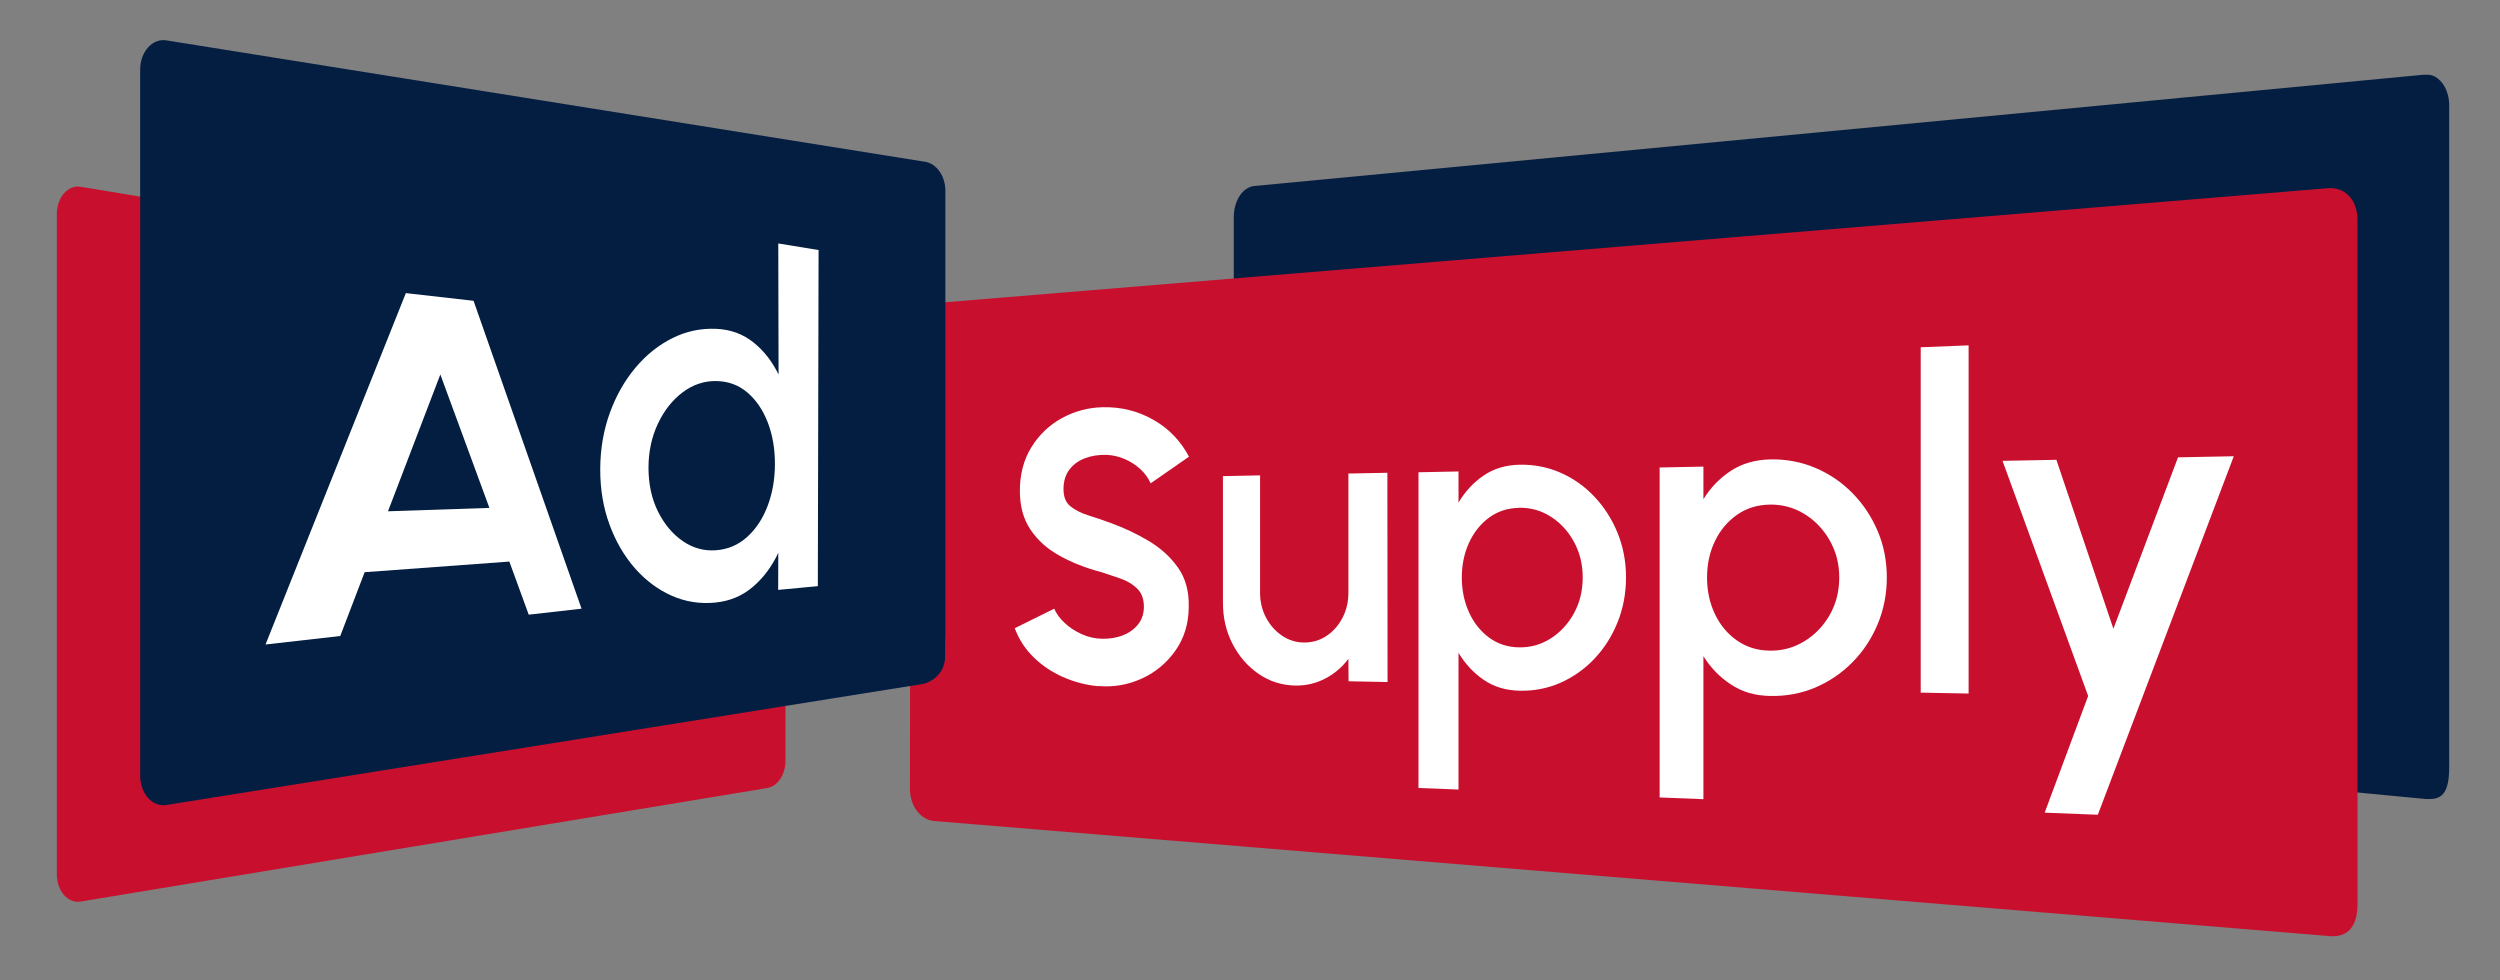 <?xml version="1.0" encoding="UTF-8"?>
<svg xmlns="http://www.w3.org/2000/svg" width="153" height="60" viewBox="0 0 153 60" fill="none">
  <rect x="0" y="0" width="153" height="60" fill="#808080" stroke="none"/>
  <path d="M149.89 6.461V46.997C149.89 48.903 149.156 48.917 148.461 48.899L76.76 42.075C76.055 42.008 75.508 41.175 75.508 40.173V13.285C75.508 12.283 76.055 11.45 76.76 11.383L148.101 4.594C148.408 4.566 148.744 4.534 149.015 4.686C149.467 4.936 149.89 5.543 149.89 6.461Z" fill="#041E42"></path>
  <path d="M144.28 13.472V55.328C144.28 56.913 143.496 57.368 142.575 57.29L57.177 50.247C56.337 50.176 55.688 49.319 55.688 48.285L55.723 20.374C55.723 19.337 56.34 18.624 57.177 18.553L142.575 11.51C143.637 11.507 144.28 12.336 144.28 13.472Z" fill="#C8102E"></path>
  <path d="M67.186 41.994C66.456 41.923 65.743 41.74 65.055 41.433C64.367 41.129 63.767 40.727 63.252 40.219C62.737 39.714 62.356 39.125 62.102 38.447L64.519 37.251C64.639 37.541 64.847 37.83 65.143 38.112C65.443 38.395 65.793 38.627 66.202 38.811C66.608 38.994 67.034 39.09 67.479 39.093C67.924 39.097 68.323 39.033 68.704 38.889C69.085 38.744 69.395 38.525 69.639 38.225C69.882 37.925 70.006 37.562 70.006 37.135C70.006 36.655 69.868 36.284 69.589 36.016C69.314 35.748 68.968 35.543 68.555 35.402C68.146 35.261 67.737 35.123 67.327 34.993C66.421 34.753 65.591 34.425 64.843 34.008C64.095 33.596 63.506 33.066 63.068 32.417C62.631 31.771 62.416 30.981 62.416 30.042C62.416 29.019 62.652 28.126 63.125 27.364C63.598 26.602 64.222 26.009 64.995 25.586C65.771 25.162 66.604 24.94 67.497 24.922C68.615 24.898 69.646 25.155 70.588 25.692C71.534 26.232 72.26 26.983 72.765 27.95L70.418 29.58C70.277 29.256 70.066 28.963 69.783 28.705C69.501 28.447 69.183 28.243 68.827 28.091C68.471 27.939 68.104 27.855 67.723 27.837C67.25 27.823 66.812 27.89 66.406 28.042C66.004 28.193 65.683 28.426 65.447 28.74C65.207 29.054 65.087 29.453 65.087 29.936C65.087 30.42 65.228 30.759 65.514 30.988C65.799 31.217 66.159 31.401 66.6 31.538C67.042 31.676 67.493 31.831 67.959 32.001C68.788 32.301 69.572 32.671 70.305 33.109C71.043 33.55 71.639 34.093 72.094 34.739C72.55 35.385 72.769 36.175 72.751 37.107C72.751 38.137 72.483 39.037 71.946 39.802C71.41 40.568 70.718 41.147 69.871 41.531C69.028 41.916 68.135 42.068 67.197 41.983L67.186 41.994Z" fill="white"></path>
  <path d="M74.844 36.895V29.139L77.116 29.093V36.267C77.116 36.824 77.236 37.336 77.48 37.795C77.723 38.257 78.048 38.624 78.454 38.899C78.859 39.174 79.311 39.319 79.801 39.322C80.292 39.326 80.758 39.199 81.167 38.927C81.576 38.659 81.908 38.292 82.151 37.826C82.398 37.364 82.522 36.845 82.522 36.277V28.98L84.907 28.934L84.918 41.74L82.532 41.694L82.522 40.321C82.134 40.84 81.654 41.246 81.082 41.538C80.511 41.831 79.9 41.969 79.254 41.955C78.432 41.937 77.684 41.697 77.017 41.235C76.35 40.773 75.821 40.162 75.43 39.404C75.038 38.645 74.844 37.809 74.844 36.891V36.895Z" fill="white"></path>
  <path d="M89.261 48.32L86.812 48.225V28.903L89.261 28.853V30.762C89.656 30.088 90.165 29.538 90.786 29.111C91.41 28.68 92.148 28.458 93.005 28.44C93.863 28.423 94.724 28.585 95.507 28.931C96.294 29.277 96.985 29.767 97.582 30.402C98.182 31.037 98.654 31.778 98.997 32.618C99.339 33.462 99.512 34.372 99.512 35.342C99.512 36.313 99.339 37.227 98.997 38.08C98.654 38.931 98.182 39.675 97.582 40.31C96.985 40.942 96.29 41.433 95.507 41.782C94.724 42.128 93.891 42.29 93.005 42.272C92.151 42.255 91.41 42.029 90.786 41.595C90.165 41.164 89.656 40.614 89.261 39.951V48.32ZM92.981 31.08C92.278 31.09 91.664 31.288 91.135 31.676C90.609 32.064 90.196 32.579 89.903 33.218C89.611 33.857 89.463 34.566 89.463 35.342C89.463 36.118 89.611 36.831 89.903 37.474C90.196 38.119 90.609 38.634 91.135 39.023C91.664 39.411 92.278 39.612 92.981 39.619C93.683 39.626 94.321 39.446 94.911 39.068C95.5 38.691 95.973 38.179 96.329 37.526C96.686 36.874 96.862 36.147 96.862 35.339C96.862 34.531 96.686 33.832 96.336 33.179C95.987 32.53 95.514 32.011 94.925 31.63C94.335 31.249 93.69 31.066 92.984 31.073L92.981 31.08Z" fill="white"></path>
  <path d="M104.249 48.91L101.57 48.804V28.61L104.249 28.557V30.55C104.683 29.848 105.237 29.27 105.918 28.822C106.599 28.37 107.41 28.137 108.345 28.116C109.28 28.095 110.226 28.264 111.083 28.627C111.944 28.991 112.703 29.503 113.356 30.166C114.012 30.829 114.531 31.605 114.908 32.488C115.286 33.373 115.473 34.322 115.473 35.342C115.473 36.362 115.282 37.315 114.908 38.211C114.531 39.104 114.016 39.88 113.356 40.543C112.699 41.207 111.941 41.718 111.083 42.082C110.226 42.442 109.312 42.611 108.345 42.593C107.378 42.576 106.602 42.336 105.918 41.881C105.237 41.429 104.683 40.854 104.249 40.159V48.91ZM108.317 30.882C107.548 30.893 106.874 31.101 106.299 31.51C105.723 31.916 105.272 32.452 104.951 33.123C104.63 33.79 104.471 34.531 104.471 35.346C104.471 36.161 104.63 36.902 104.951 37.576C105.272 38.25 105.72 38.79 106.299 39.196C106.877 39.601 107.551 39.813 108.317 39.82C109.079 39.831 109.785 39.64 110.427 39.245C111.073 38.85 111.591 38.313 111.98 37.632C112.368 36.951 112.562 36.186 112.562 35.342C112.562 34.499 112.368 33.765 111.983 33.081C111.599 32.399 111.083 31.86 110.438 31.461C109.792 31.062 109.086 30.872 108.313 30.879L108.317 30.882Z" fill="white"></path>
  <path d="M117.547 42.389V21.253L120.479 21.136V42.445L117.547 42.389Z" fill="white"></path>
  <path d="M133.292 27.989L136.708 27.922L128.387 49.862L125.134 49.735L127.795 42.593L122.555 28.204L125.85 28.14L129.34 38.479L133.292 27.996V27.989Z" fill="white"></path>
  <path d="M48.071 20.042V46.56C48.071 47.41 47.587 48.126 46.945 48.229L4.927 55.176C4.158 55.303 3.477 54.52 3.477 53.507V13.098C3.477 12.085 4.158 11.299 4.927 11.429L46.945 18.377C47.587 18.483 48.071 19.199 48.071 20.046V20.042Z" fill="#C8102E"></path>
  <path d="M56.069 41.923L10.18 49.266C9.33 49.404 8.578 48.564 8.578 47.481V4.255C8.578 3.172 9.33 2.332 10.18 2.47L56.616 9.901C57.325 10.014 57.858 10.776 57.858 11.687V38.709L57.851 39.001L57.841 39.457V40.18C57.841 41.041 57.241 41.743 56.299 41.895" fill="#041E42"></path>
  <path d="M47.638 14.901L50.097 15.303L50.051 35.872L47.624 36.101L47.631 33.836C47.239 34.668 46.724 35.36 46.082 35.91C45.432 36.468 44.667 36.789 43.774 36.877C42.846 36.969 41.964 36.831 41.131 36.468C40.288 36.097 39.536 35.543 38.876 34.799C38.213 34.047 37.687 33.151 37.306 32.114C36.921 31.073 36.731 29.936 36.734 28.716C36.738 27.495 36.932 26.344 37.32 25.275C37.705 24.21 38.234 23.282 38.901 22.491C39.568 21.701 40.316 21.108 41.163 20.688C41.995 20.275 42.878 20.088 43.809 20.123C44.698 20.159 45.464 20.438 46.11 20.953C46.748 21.464 47.26 22.121 47.648 22.922L47.631 14.905L47.638 14.901ZM43.806 33.677C44.547 33.624 45.185 33.352 45.729 32.858C46.269 32.371 46.685 31.736 46.981 30.956C47.274 30.18 47.422 29.33 47.426 28.402C47.426 27.463 47.281 26.616 46.989 25.858C46.692 25.092 46.279 24.485 45.746 24.026C45.21 23.567 44.571 23.331 43.83 23.32C43.089 23.31 42.408 23.539 41.784 24.005C41.156 24.478 40.648 25.116 40.267 25.924C39.882 26.74 39.688 27.639 39.688 28.627C39.688 29.615 39.878 30.519 40.267 31.302C40.655 32.082 41.159 32.685 41.787 33.116C42.408 33.543 43.079 33.726 43.802 33.677H43.806Z" fill="white"></path>
  <path d="M24.839 17.939L28.981 18.409L35.59 37.251L32.358 37.618L31.172 34.368L22.316 35.018L20.823 38.924L16.25 39.443L24.839 17.936V17.939ZM23.745 31.291L29.951 31.083L26.949 22.918L23.745 31.291Z" fill="white"></path>
</svg>
